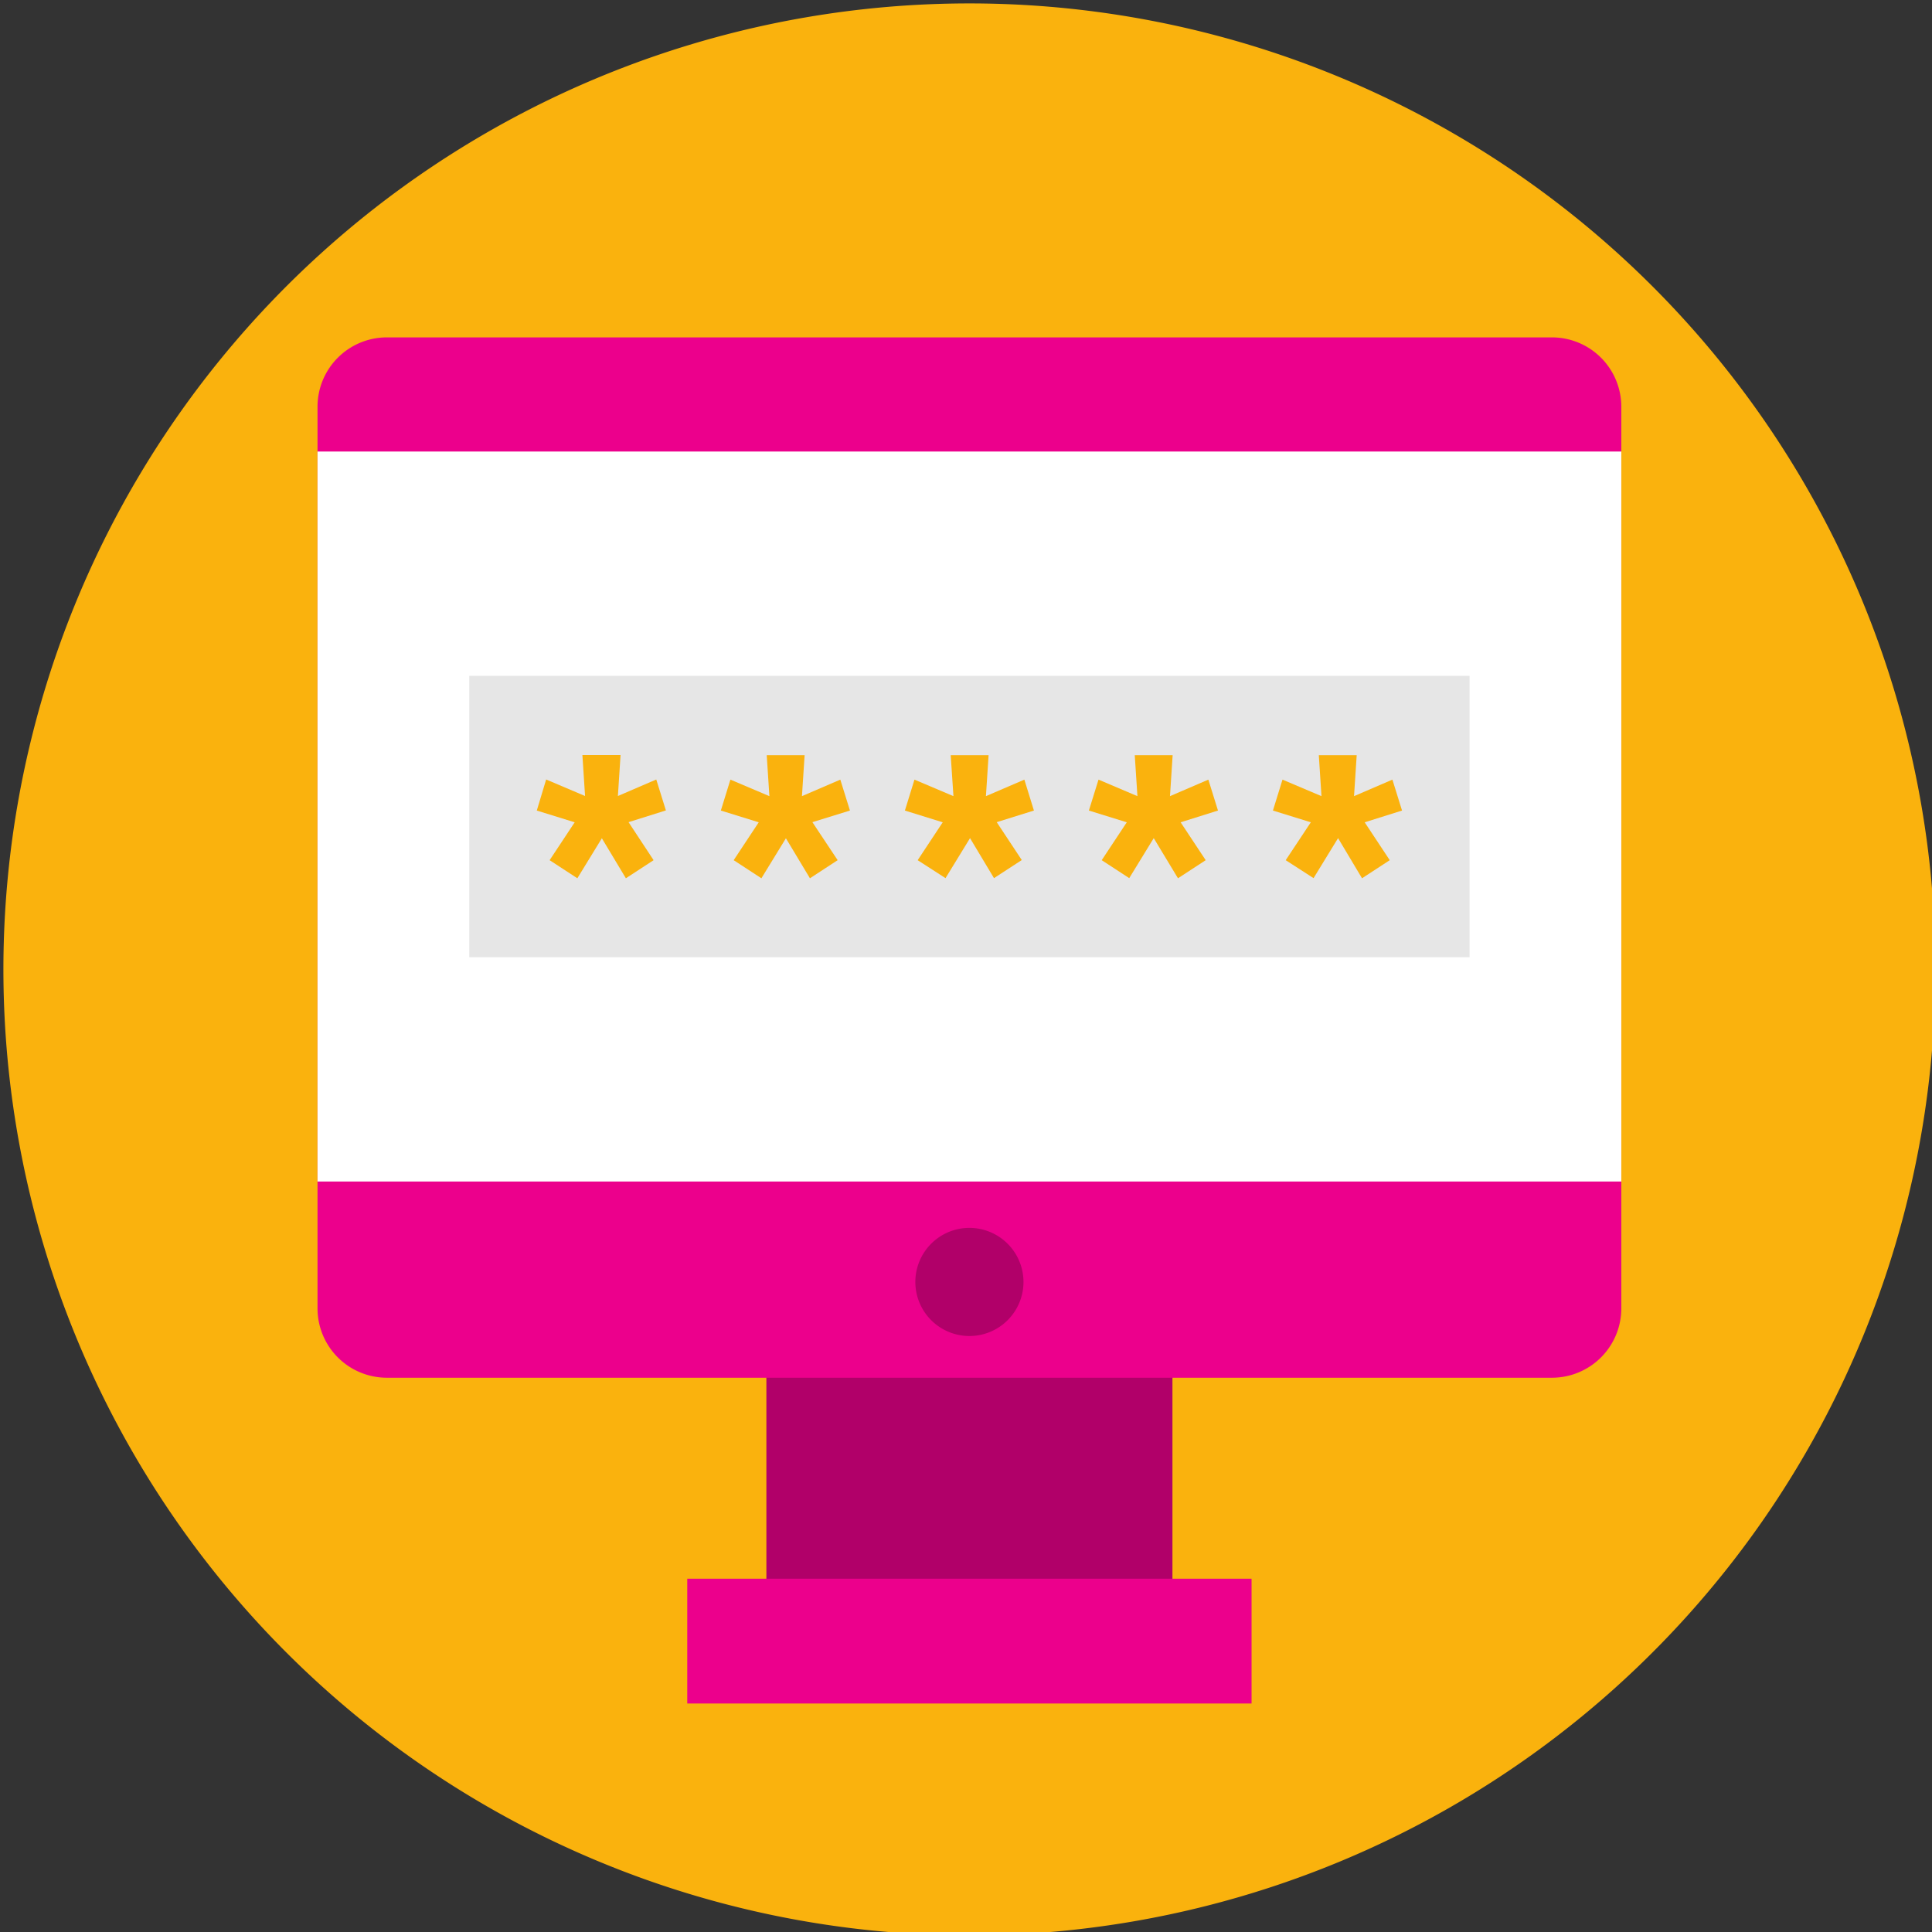 <svg id="Layer_1" data-name="Layer 1" xmlns="http://www.w3.org/2000/svg" viewBox="0 0 283 283"><rect x="0" y="0" width="283" height="283" fill="#333333" stroke="none"/><defs><style>.cls-1{fill:#fab20d;}.cls-2{fill:#b10069;}.cls-3{fill:#ec008c;}.cls-4{fill:#fff;}.cls-5{fill:#e6e6e6;}</style></defs><title>Positiva_ICO</title><path class="cls-1" d="M283.5,142A141.5,141.5,0,1,1,142,.5,141.5,141.5,0,0,1,283.5,142Zm0,0"/><rect class="cls-2" x="112.26" y="198.58" width="59.48" height="37.34"/><path class="cls-3" d="M227.36,201.81H56.64a10.16,10.16,0,0,1-10.13-10.13V59.55A10.16,10.16,0,0,1,56.64,49.42H227.36a10.16,10.16,0,0,1,10.13,10.13V191.68a10.16,10.16,0,0,1-10.13,10.13Zm0,0"/><path class="cls-2" d="M149.92,187.78a7.92,7.92,0,1,1-7.92-7.92,7.93,7.93,0,0,1,7.92,7.92Zm0,0"/><rect class="cls-4" x="46.51" y="66.14" width="190.98" height="106.93"/><rect class="cls-5" x="68.74" y="99" width="146.52" height="41.22"/><path class="cls-1" d="M80.51,126l3.67-5.55-5.55-1.72L80,114.18l5.7,2.42-.39-6H90.9l-.39,6,5.62-2.42,1.41,4.53-5.47,1.72L95.74,126l-4.06,2.65-3.52-5.86-3.59,5.86Zm0,0"/><path class="cls-1" d="M107.47,126l3.67-5.55-5.55-1.72,1.4-4.53,5.71,2.42-.39-6h5.55l-.39,6,5.62-2.42,1.41,4.53L119,120.43,122.7,126l-4.06,2.65-3.52-5.86-3.59,5.86Zm0,0"/><path class="cls-1" d="M134.42,126l3.67-5.55-5.54-1.72,1.4-4.53,5.71,2.42-.4-6h5.55l-.39,6,5.63-2.42,1.4,4.53L146,120.43l3.67,5.55-4.07,2.65-3.51-5.86-3.59,5.86Zm0,0"/><path class="cls-1" d="M161.38,126l3.67-5.55-5.55-1.72,1.41-4.53,5.7,2.42-.39-6h5.55l-.39,6,5.62-2.42,1.41,4.53-5.47,1.72,3.67,5.55-4.06,2.65L169,122.77l-3.59,5.86Zm0,0"/><path class="cls-1" d="M188.33,126l3.68-5.55-5.55-1.72,1.4-4.53,5.71,2.42-.39-6h5.55l-.39,6,5.62-2.42,1.41,4.53-5.47,1.72,3.67,5.55-4.06,2.65L196,122.77l-3.59,5.86Zm0,0"/><rect class="cls-3" x="100.67" y="231.25" width="82.66" height="18.28"/></svg>